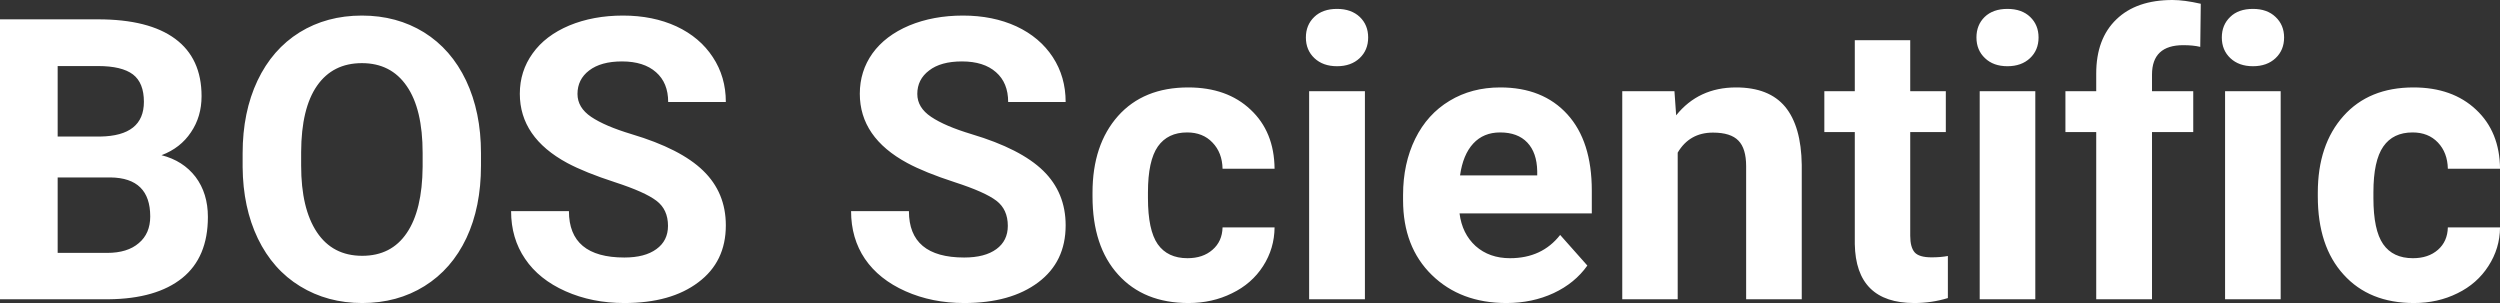<?xml version="1.0" encoding="UTF-8" standalone="yes"?>
<svg xmlns="http://www.w3.org/2000/svg" width="100%" height="100%" viewBox="0 0 146.108 17.71" fill="#FFFFFF">
  <rect x="0" y="0" width="146.108" height="17.71" fill="#333333" stroke="none"/>
  <path d="M6.36 17.49L0 17.49L0 1.13L5.73 1.13Q8.70 1.13 10.24 2.27Q11.78 3.41 11.78 5.62L11.78 5.62Q11.78 6.82 11.16 7.73Q10.55 8.65 9.44 9.07L9.44 9.07Q10.70 9.39 11.43 10.34Q12.15 11.30 12.15 12.68L12.15 12.68Q12.15 15.04 10.65 16.25Q9.14 17.46 6.36 17.49L6.36 17.49ZM6.46 10.37L3.37 10.37L3.37 14.78L6.26 14.78Q7.45 14.78 8.11 14.21Q8.78 13.65 8.78 12.65L8.78 12.65Q8.78 10.40 6.46 10.37L6.46 10.37ZM3.37 3.86L3.37 7.98L5.86 7.98Q8.41 7.94 8.41 5.95L8.41 5.95Q8.41 4.84 7.77 4.35Q7.12 3.86 5.73 3.86L5.73 3.86L3.37 3.86ZM28.11 8.95L28.11 9.68Q28.11 12.10 27.26 13.91Q26.40 15.73 24.81 16.72Q23.22 17.71 21.17 17.71L21.17 17.71Q19.14 17.71 17.54 16.73Q15.95 15.76 15.07 13.94Q14.20 12.13 14.18 9.77L14.18 9.77L14.18 8.96Q14.18 6.55 15.05 4.71Q15.92 2.88 17.51 1.89Q19.10 0.91 21.15 0.91Q23.19 0.91 24.78 1.89Q26.37 2.88 27.24 4.71Q28.11 6.55 28.11 8.95L28.11 8.95ZM24.70 9.74L24.70 8.94Q24.70 6.37 23.77 5.03Q22.85 3.69 21.15 3.69L21.15 3.69Q19.45 3.69 18.53 5.01Q17.61 6.33 17.60 8.88L17.60 8.88L17.60 9.68Q17.60 12.19 18.52 13.57Q19.44 14.95 21.17 14.95L21.17 14.95Q22.87 14.95 23.77 13.62Q24.68 12.29 24.70 9.74L24.70 9.74ZM39.04 13.20L39.04 13.20Q39.04 12.24 38.36 11.73Q37.69 11.22 35.94 10.65Q34.19 10.08 33.16 9.53L33.16 9.53Q30.38 8.03 30.38 5.48L30.38 5.48Q30.38 4.16 31.13 3.12Q31.87 2.08 33.27 1.49Q34.67 0.91 36.41 0.91L36.41 0.91Q38.16 0.91 39.53 1.54Q40.90 2.18 41.66 3.34Q42.42 4.49 42.42 5.96L42.42 5.96L39.05 5.96Q39.05 4.84 38.34 4.22Q37.63 3.59 36.35 3.59L36.35 3.59Q35.12 3.59 34.43 4.12Q33.75 4.64 33.75 5.49L33.75 5.49Q33.75 6.29 34.55 6.83Q35.35 7.37 36.91 7.84L36.91 7.84Q39.79 8.70 41.10 9.98Q42.42 11.26 42.42 13.17L42.42 13.17Q42.42 15.30 40.81 16.50Q39.21 17.71 36.49 17.71L36.49 17.71Q34.60 17.71 33.05 17.02Q31.50 16.33 30.69 15.13Q29.87 13.93 29.87 12.34L29.87 12.34L33.25 12.34Q33.25 15.05 36.49 15.05L36.49 15.05Q37.69 15.05 38.36 14.56Q39.04 14.07 39.04 13.20ZM58.90 13.20L58.90 13.20Q58.90 12.24 58.23 11.73Q57.56 11.22 55.80 10.65Q54.05 10.08 53.03 9.53L53.03 9.53Q50.25 8.03 50.25 5.48L50.25 5.48Q50.25 4.16 50.99 3.12Q51.74 2.08 53.14 1.49Q54.54 0.91 56.28 0.91L56.28 0.91Q58.03 0.91 59.40 1.54Q60.77 2.18 61.53 3.34Q62.28 4.49 62.28 5.96L62.28 5.96L58.92 5.96Q58.92 4.84 58.21 4.22Q57.50 3.59 56.22 3.59L56.22 3.59Q54.98 3.59 54.30 4.12Q53.61 4.64 53.61 5.49L53.61 5.49Q53.61 6.29 54.42 6.83Q55.22 7.37 56.78 7.84L56.78 7.84Q59.66 8.70 60.97 9.98Q62.28 11.26 62.28 13.17L62.28 13.17Q62.28 15.30 60.68 16.50Q59.07 17.71 56.35 17.71L56.35 17.71Q54.47 17.71 52.92 17.02Q51.37 16.33 50.55 15.13Q49.74 13.93 49.74 12.34L49.74 12.34L53.12 12.34Q53.12 15.05 56.35 15.05L56.35 15.05Q57.56 15.05 58.23 14.56Q58.90 14.07 58.90 13.20ZM69.40 15.09L69.40 15.09Q70.30 15.09 70.86 14.60Q71.43 14.11 71.45 13.29L71.45 13.29L74.49 13.29Q74.48 14.52 73.82 15.55Q73.16 16.58 72.00 17.14Q70.85 17.71 69.46 17.71L69.46 17.71Q66.85 17.71 65.35 16.05Q63.85 14.40 63.85 11.48L63.85 11.48L63.85 11.26Q63.85 8.46 65.34 6.78Q66.83 5.11 69.44 5.11L69.44 5.11Q71.72 5.11 73.09 6.41Q74.47 7.70 74.49 9.86L74.49 9.86L71.45 9.86Q71.43 8.92 70.86 8.33Q70.30 7.74 69.38 7.74L69.38 7.74Q68.25 7.74 67.67 8.56Q67.09 9.39 67.09 11.24L67.09 11.24L67.09 11.58Q67.09 13.45 67.66 14.27Q68.24 15.09 69.40 15.09ZM79.77 5.33L79.77 17.49L76.51 17.49L76.51 5.33L79.77 5.33ZM76.32 2.19L76.32 2.19Q76.32 1.46 76.81 0.99Q77.30 0.52 78.14 0.52L78.14 0.52Q78.97 0.52 79.47 0.99Q79.96 1.46 79.96 2.19L79.96 2.19Q79.96 2.93 79.46 3.40Q78.96 3.87 78.14 3.87Q77.32 3.87 76.82 3.40Q76.32 2.93 76.32 2.19ZM88.04 17.71L88.04 17.71Q85.36 17.71 83.68 16.07Q82.00 14.43 82.00 11.70L82.00 11.70L82.00 11.39Q82.00 9.56 82.71 8.11Q83.42 6.67 84.72 5.89Q86.01 5.11 87.68 5.11L87.68 5.11Q90.17 5.11 91.60 6.68Q93.03 8.25 93.03 11.14L93.03 11.14L93.03 12.47L85.30 12.47Q85.45 13.66 86.24 14.38Q87.04 15.09 88.25 15.09L88.25 15.09Q90.12 15.09 91.18 13.73L91.18 13.73L92.77 15.52Q92.04 16.55 90.80 17.13Q89.55 17.71 88.04 17.71ZM87.67 7.74L87.67 7.74Q86.70 7.74 86.10 8.39Q85.50 9.04 85.33 10.25L85.33 10.25L89.84 10.25L89.84 10.00Q89.82 8.92 89.26 8.33Q88.70 7.74 87.67 7.74ZM94.81 5.33L97.86 5.33L97.96 6.74Q99.27 5.11 101.46 5.11L101.46 5.11Q103.39 5.11 104.33 6.24Q105.27 7.38 105.30 9.64L105.30 9.64L105.30 17.49L102.05 17.49L102.05 9.71Q102.05 8.68 101.60 8.22Q101.15 7.75 100.11 7.75L100.11 7.75Q98.74 7.75 98.05 8.92L98.05 8.92L98.05 17.49L94.81 17.49L94.81 5.33ZM108.40 2.35L111.64 2.35L111.64 5.33L113.72 5.33L113.72 7.72L111.64 7.72L111.64 13.78Q111.64 14.45 111.90 14.75Q112.16 15.04 112.89 15.04L112.89 15.04Q113.43 15.04 113.84 14.96L113.84 14.96L113.84 17.42Q112.89 17.71 111.88 17.71L111.88 17.71Q108.46 17.71 108.40 14.26L108.40 14.26L108.40 7.72L106.62 7.72L106.62 5.33L108.40 5.33L108.40 2.35ZM118.95 5.33L118.95 17.49L115.70 17.49L115.70 5.33L118.95 5.33ZM115.51 2.19L115.51 2.19Q115.51 1.46 115.99 0.99Q116.48 0.52 117.32 0.52L117.32 0.52Q118.16 0.52 118.65 0.99Q119.14 1.46 119.14 2.19L119.14 2.19Q119.14 2.93 118.64 3.40Q118.14 3.87 117.32 3.87Q116.50 3.87 116.01 3.40Q115.51 2.93 115.51 2.19ZM125.77 17.49L122.51 17.49L122.51 7.72L120.71 7.72L120.71 5.33L122.51 5.33L122.51 4.30Q122.51 2.26 123.69 1.13Q124.86 0 126.97 0L126.97 0Q127.65 0 128.62 0.22L128.62 0.22L128.59 2.74Q128.18 2.64 127.60 2.64L127.60 2.64Q125.77 2.64 125.77 4.36L125.77 4.36L125.77 5.33L128.18 5.33L128.18 7.72L125.77 7.72L125.77 17.49ZM133.29 5.33L133.29 17.49L130.04 17.49L130.04 5.33L133.29 5.33ZM129.85 2.19L129.85 2.19Q129.85 1.46 130.34 0.99Q130.82 0.52 131.67 0.52L131.67 0.52Q132.50 0.52 132.99 0.99Q133.49 1.46 133.49 2.19L133.49 2.19Q133.49 2.93 132.99 3.40Q132.49 3.87 131.67 3.87Q130.85 3.87 130.35 3.40Q129.85 2.93 129.85 2.19ZM141.02 15.09L141.02 15.09Q141.92 15.09 142.48 14.60Q143.04 14.11 143.06 13.29L143.06 13.29L146.11 13.29Q146.10 14.52 145.43 15.55Q144.77 16.58 143.62 17.14Q142.47 17.71 141.08 17.71L141.08 17.71Q138.47 17.71 136.97 16.05Q135.46 14.40 135.46 11.48L135.46 11.48L135.46 11.26Q135.46 8.46 136.96 6.78Q138.45 5.11 141.05 5.11L141.05 5.11Q143.33 5.11 144.71 6.41Q146.09 7.70 146.11 9.86L146.11 9.86L143.06 9.86Q143.04 8.92 142.48 8.33Q141.92 7.74 141.00 7.74L141.00 7.74Q139.86 7.74 139.29 8.56Q138.71 9.39 138.71 11.24L138.71 11.24L138.71 11.58Q138.71 13.45 139.28 14.27Q139.85 15.09 141.02 15.09Z" preserveAspectRatio="none"/>
</svg>